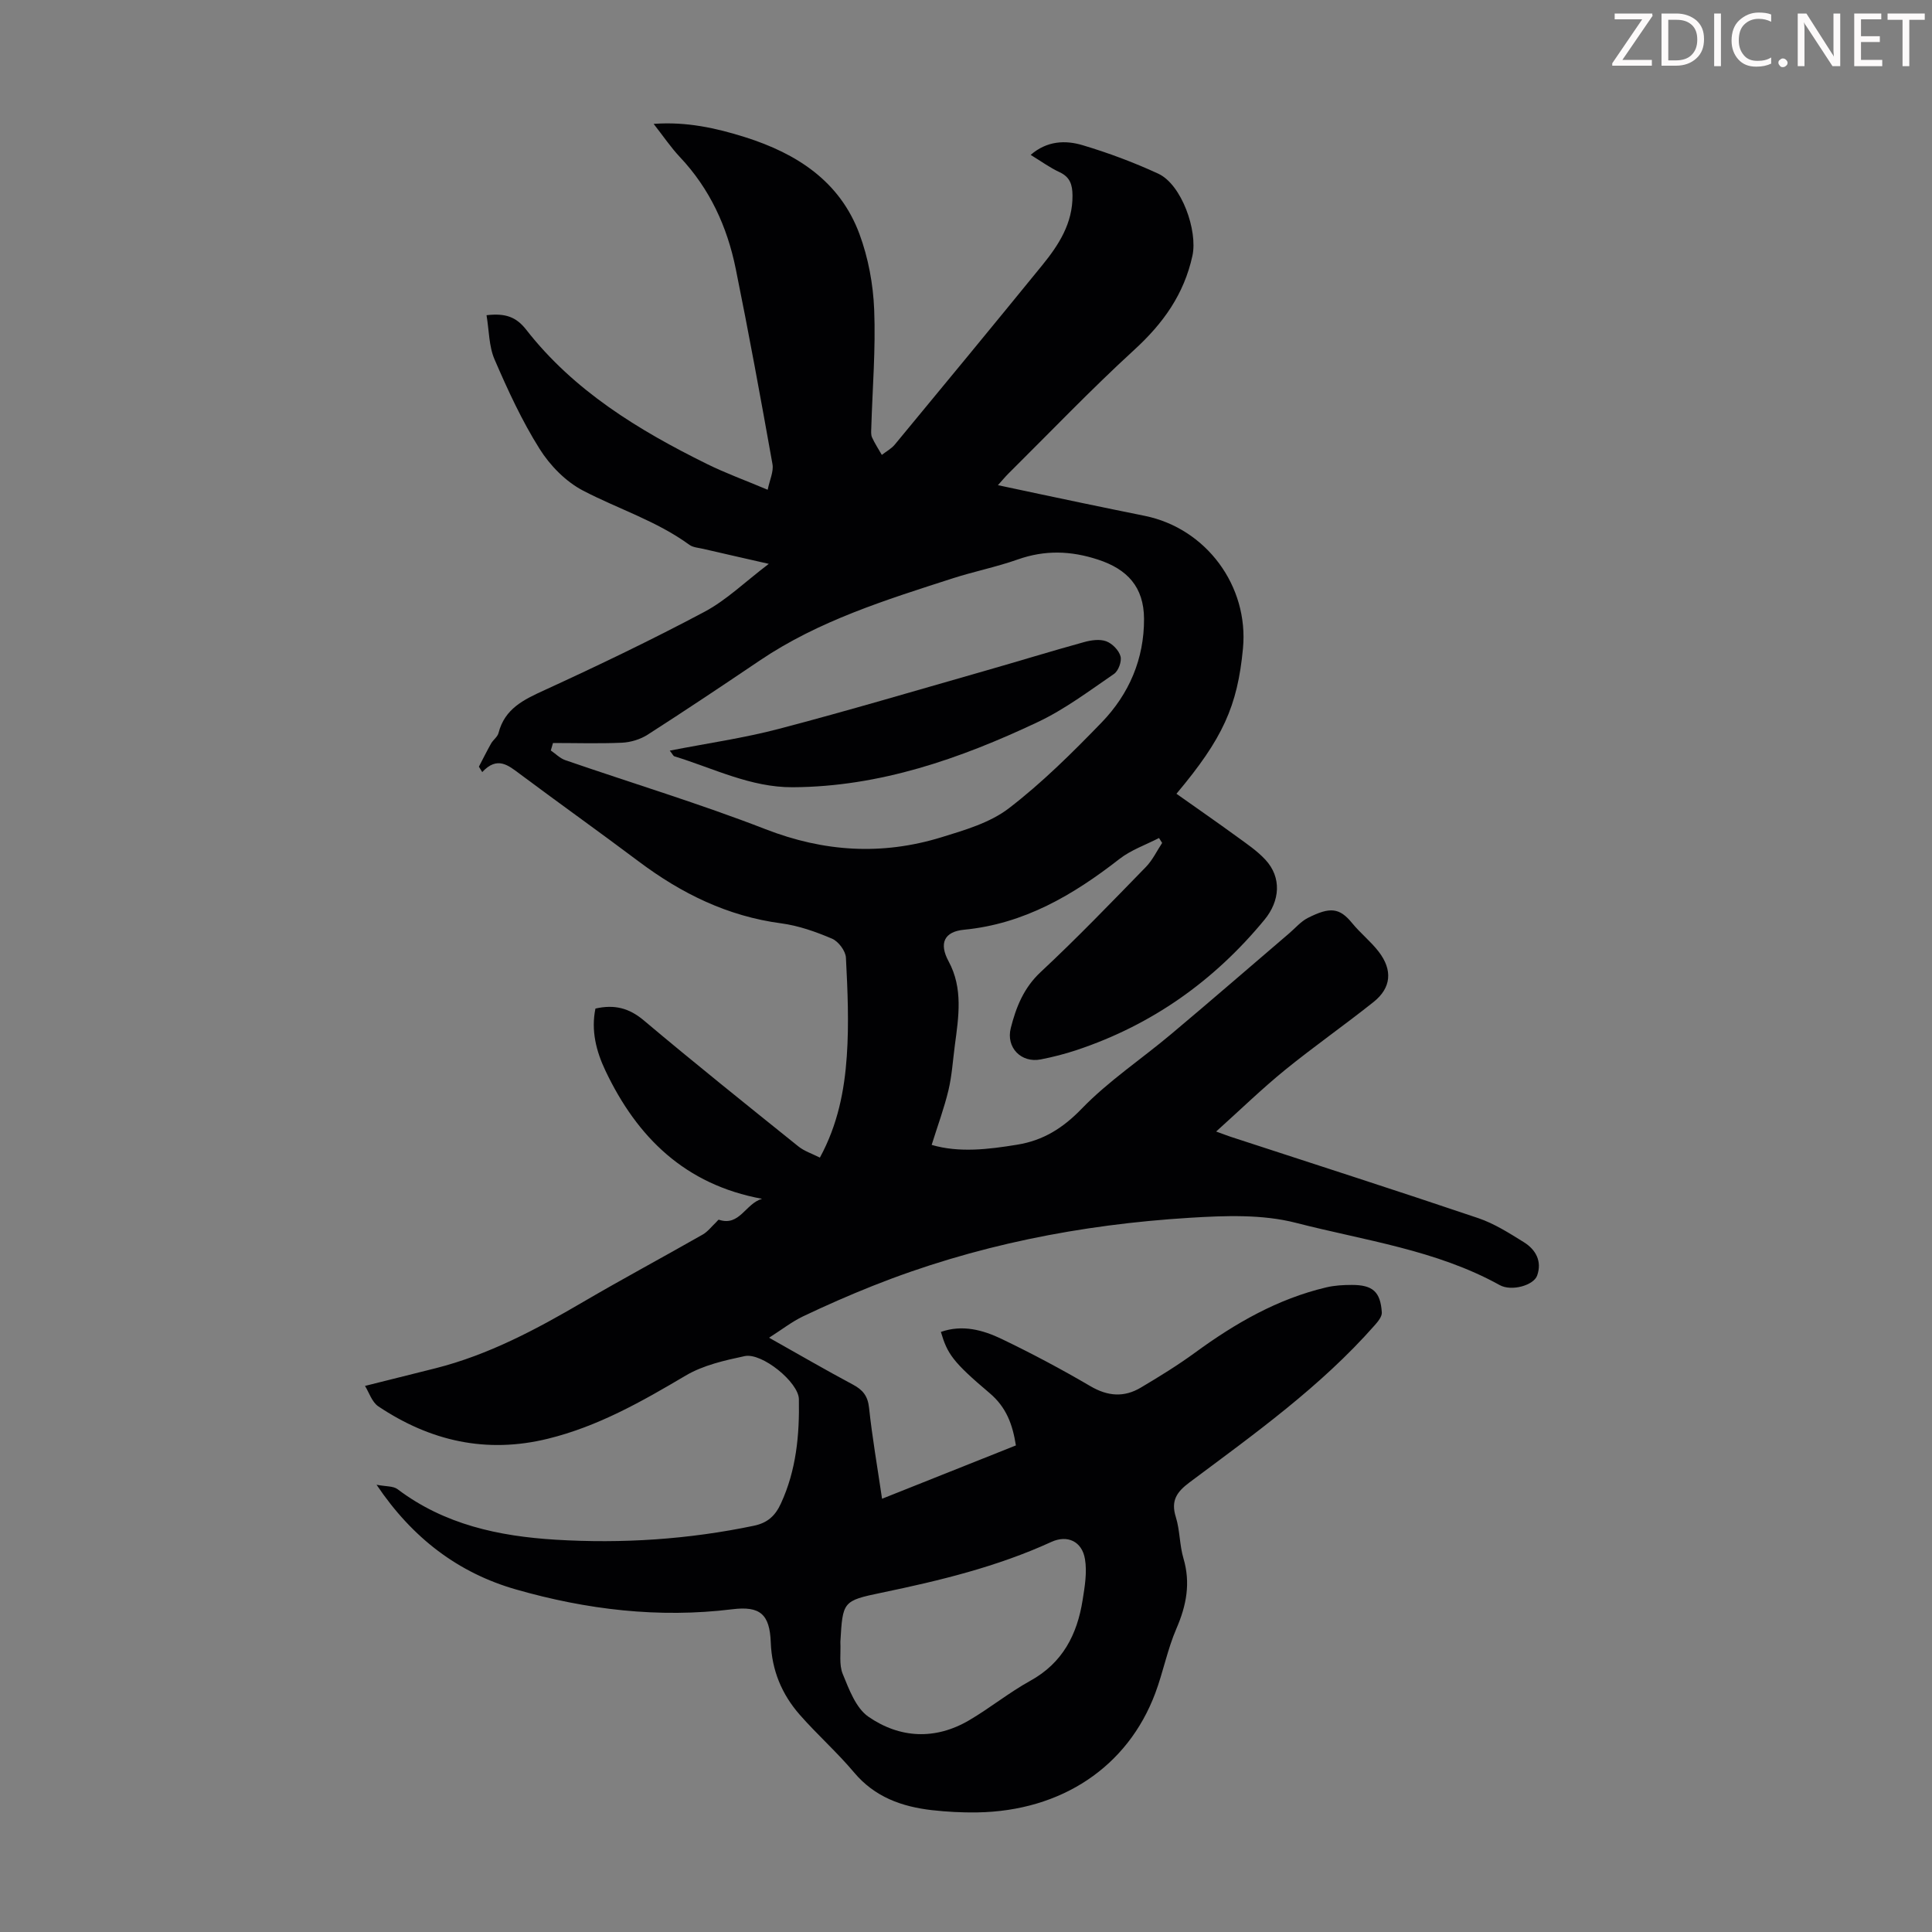 <svg enable-background="new 0 0 400 400" viewBox="0 0 400 400" xmlns="http://www.w3.org/2000/svg"><rect x="0" y="0" width="400" height="400" fill="#808080" stroke="none"/><g fill="#fcfafa"><path d="m342.2 3.2-6.3 9.2h6.1v1.2h-8.2v-.5l6.2-9.1h-5.7v-1.2h7.8v.4z"/><path d="m344 13.7v-10.9h3.1c1.6 0 3 .5 4.1 1.4 1.1 1 1.6 2.2 1.6 3.9s-.5 3-1.6 4-2.5 1.5-4.2 1.5h-3zm1.4-9.6v8.4h1.6c1.4 0 2.5-.4 3.2-1.1.8-.8 1.2-1.8 1.2-3.2s-.4-2.4-1.2-3.1-1.8-1-3.1-1z"/><path d="m356.3 2.8v10.9h-1.4v-10.9z"/><path d="m366.6 13.2c-.8.4-1.8.6-3 .6-1.6 0-2.8-.5-3.7-1.5s-1.4-2.3-1.4-3.9c0-1.7.5-3.2 1.6-4.2s2.4-1.6 4-1.6c1 0 1.9.1 2.6.4v1.5c-.8-.4-1.6-.6-2.6-.6-1.2 0-2.2.4-3 1.2s-1.1 1.9-1.1 3.3c0 1.3.4 2.3 1.1 3.1s1.6 1.1 2.8 1.1c1.1 0 2-.2 2.8-.7v1.3z"/><path d="m368.2 13c0-.3.1-.5.3-.6.2-.2.4-.3.6-.3.3 0 .5.1.7.3s.3.4.3.6-.1.5-.3.6c-.2.2-.4.3-.7.3s-.5-.1-.6-.3c-.2-.2-.3-.4-.3-.6z"/><path d="m381.1 13.7h-1.7l-5.5-8.4c-.2-.2-.3-.5-.4-.7 0 .2.1.8.1 1.5v7.6h-1.4v-10.9h1.8l5.3 8.3c.3.4.4.6.4.8 0-.3-.1-.8-.1-1.6v-7.5h1.4v10.9z"/><path d="m389.7 13.7h-5.8v-10.9h5.6v1.2h-4.2v3.5h3.9v1.2h-3.9v3.7h4.4z"/><path d="m398.4 4.1h-3.1v9.6h-1.4v-9.6h-3.1v-1.3h7.7v1.3z"/></g><path d="m77.96 307.4c1.92.38 3.45.24 4.35.92 9.7 7.33 20.95 9.74 32.73 10.46 13.8.84 27.48-.06 41.04-2.89 2.87-.6 4.44-2.09 5.59-4.59 3.19-6.89 3.87-14.21 3.73-21.63-.07-3.49-7.65-9.67-11.23-8.9-4.18.89-8.6 1.89-12.21 4.03-9.08 5.37-18.13 10.52-28.51 13.07-12.81 3.15-24.39.47-35.11-6.69-1.35-.9-1.95-2.94-2.77-4.24 5.23-1.31 9.93-2.47 14.62-3.66 10.96-2.78 20.79-8.02 30.46-13.68 8.2-4.8 16.58-9.29 24.84-14 1.06-.61 1.86-1.69 2.78-2.55.19-.18.45-.56.56-.52 4.31 1.45 5.48-3.33 8.94-4.33-15.92-2.93-25.85-12.71-32.4-26.48-1.94-4.07-3.03-8.37-2.09-12.91 3.9-.88 6.95-.13 10.01 2.45 10.52 8.86 21.27 17.46 31.99 26.08 1.24 1 2.87 1.52 4.47 2.33 3.72-6.85 5.08-13.9 5.57-21 .47-6.76.17-13.6-.18-20.39-.07-1.4-1.55-3.38-2.88-3.94-3.35-1.43-6.92-2.69-10.51-3.17-11.1-1.47-20.66-6.17-29.49-12.8-8.14-6.11-16.44-12.02-24.6-18.11-2.44-1.82-4.69-3.77-7.82-.41-.23-.37-.46-.74-.69-1.12.84-1.6 1.64-3.23 2.53-4.8.44-.77 1.33-1.37 1.53-2.16 1.29-5.07 5.23-6.92 9.56-8.9 11.16-5.12 22.25-10.44 33.08-16.2 4.55-2.42 8.38-6.18 13.32-9.93-5.22-1.19-9.39-2.13-13.56-3.1-.98-.23-2.12-.29-2.88-.84-6.75-4.93-14.72-7.42-22.01-11.22-3.57-1.86-6.84-5.19-9-8.64-3.67-5.83-6.59-12.18-9.33-18.53-1.18-2.72-1.12-5.97-1.66-9.15 3.86-.45 6.12.32 8.2 2.98 9.88 12.67 23.23 20.8 37.37 27.79 3.89 1.93 8 3.41 12.64 5.37.41-2.03 1.27-3.77.99-5.32-2.41-13.51-4.88-27.02-7.61-40.46-1.76-8.67-5.36-16.54-11.54-23.09-1.9-2.02-3.46-4.35-5.45-6.88 6.77-.5 12.91.85 18.93 2.75 10.67 3.37 19.63 9.11 23.68 20.05 1.83 4.94 2.84 10.39 3.05 15.66.33 8.14-.36 16.31-.6 24.47-.02.67-.1 1.42.16 1.99.57 1.25 1.34 2.41 2.02 3.61.91-.71 1.99-1.28 2.71-2.16 10.2-12.33 20.38-24.68 30.49-37.09 3.42-4.2 6.33-8.68 6.28-14.46-.02-2.21-.49-3.81-2.69-4.83-2.01-.93-3.83-2.27-5.97-3.57 3.34-2.91 7.15-3.09 10.75-2.01 5.33 1.59 10.6 3.56 15.65 5.89 4.89 2.25 8.21 11.87 7.09 17-1.75 8-6.06 14-12.02 19.46-8.99 8.23-17.43 17.07-26.1 25.66-.62.62-1.18 1.3-2.15 2.38 6.02 1.28 11.63 2.48 17.25 3.65 4.38.92 8.76 1.81 13.14 2.7 12.73 2.58 21.58 14.54 20.34 27.49-1.13 11.91-4.18 18.64-13.77 30.05 4.17 2.95 8.34 5.84 12.45 8.83 2.07 1.51 4.25 2.97 5.97 4.83 3.42 3.69 3 8.54-.18 12.41-10.44 12.67-23.3 21.79-38.89 26.99-2.43.81-4.93 1.45-7.45 1.94-4 .79-7.23-2.43-6.2-6.49 1.09-4.3 2.66-8.3 6.18-11.59 7.51-7 14.64-14.42 21.81-21.78 1.37-1.41 2.25-3.3 3.35-4.96-.22-.34-.43-.68-.65-1.02-2.75 1.42-5.79 2.47-8.19 4.34-9.58 7.47-19.75 13.45-32.18 14.65-4.12.4-5.21 2.82-3.2 6.53 3.04 5.61 2.08 11.51 1.3 17.4-.41 3.1-.6 6.26-1.32 9.29-.89 3.72-2.23 7.33-3.48 11.33 5.68 1.66 11.71.94 17.74-.05 5.34-.87 9.43-3.41 13.34-7.46 5.55-5.74 12.35-10.25 18.51-15.43 8.21-6.89 16.3-13.91 24.45-20.88 1.27-1.09 2.41-2.45 3.86-3.18 4.59-2.32 6.55-2.12 9.17 1.1 1.69 2.07 3.85 3.77 5.48 5.89 2.94 3.82 2.61 7.5-1.07 10.43-6.03 4.8-12.37 9.23-18.35 14.09-4.73 3.85-9.13 8.13-14.23 12.72 1.68.61 2.34.87 3.01 1.09 17.09 5.59 34.22 11.08 51.25 16.84 3.34 1.13 6.43 3.11 9.46 4.99 2.45 1.53 3.79 3.93 2.74 6.9-.71 2.02-5.3 3.34-7.76 1.97-13.14-7.28-27.95-9.22-42.16-12.88-6.98-1.8-14.7-1.5-22.02-1.05-22.55 1.39-44.56 5.71-65.63 14.1-4.87 1.94-9.68 4.05-14.42 6.31-2.28 1.09-4.32 2.69-7.03 4.42 6.17 3.47 11.71 6.69 17.35 9.7 2.06 1.1 3.09 2.36 3.35 4.81.65 6.11 1.71 12.17 2.69 18.83 9.34-3.72 18.48-7.36 27.71-11.04-.69-4.36-1.97-7.9-5.45-10.84-7.72-6.52-8.74-8.17-10.08-12.66 4.46-1.57 8.7-.41 12.63 1.48 6.24 3 12.37 6.26 18.34 9.76 3.59 2.1 6.96 2.35 10.42.29 3.84-2.28 7.66-4.63 11.26-7.26 8.29-6.06 17.05-11.11 27.13-13.49 1.72-.41 3.54-.51 5.31-.51 4.32 0 5.92 1.41 6.2 5.69.06.86-.81 1.92-1.49 2.68-11.19 12.7-24.88 22.47-38.32 32.51-2.66 1.99-3.9 3.79-2.84 7.17.86 2.75.76 5.79 1.58 8.56 1.51 5.12.62 9.75-1.46 14.55-1.85 4.28-2.73 8.97-4.37 13.36-5.7 15.25-19.42 24.41-36.88 24.69-3.12.05-6.27-.12-9.38-.47-6.25-.72-11.84-2.72-16.11-7.81-3.52-4.19-7.65-7.84-11.26-11.96-3.7-4.23-5.76-9.16-5.98-14.94-.21-5.87-2.23-7.59-7.96-6.88-15.25 1.88-30.19.08-44.79-4.1-11.91-3.41-21.43-10.6-28.87-21.68zm36.53-153.57c-.15.52-.3 1.03-.45 1.55.99.68 1.9 1.62 2.99 2 13.82 4.77 27.85 9.01 41.47 14.3 12.12 4.71 24.11 5.44 36.37 1.68 4.85-1.49 10.09-3.01 14-6.01 6.89-5.29 13.14-11.5 19.2-17.76 5.69-5.88 8.83-13.17 8.79-21.49-.04-6.55-3.43-10.25-9.53-12.24-5.64-1.85-11-2.01-16.61-.03-4.41 1.56-9.05 2.48-13.51 3.92-13.82 4.46-27.71 8.76-39.92 17.01-7.69 5.19-15.41 10.35-23.22 15.36-1.5.96-3.48 1.56-5.27 1.65-4.76.21-9.54.06-14.31.06zm59.5 186.13c.12 2.23-.31 4.68.49 6.62 1.31 3.19 2.72 7.05 5.32 8.85 6.49 4.48 13.83 4.86 20.86.73 4.32-2.54 8.27-5.75 12.65-8.17 6.69-3.69 9.7-9.56 10.83-16.68.45-2.81.95-5.78.49-8.52-.61-3.68-3.64-5.07-6.96-3.55-11.25 5.15-23.14 8.02-35.18 10.52-8.04 1.67-8.01 1.81-8.5 10.2z" fill="#010103"/><path d="m138.67 155.41c7.81-1.53 15.35-2.6 22.68-4.53 14.25-3.74 28.38-7.94 42.54-11.98 6.87-1.96 13.7-4.07 20.59-5.97 1.45-.4 3.23-.65 4.55-.16 1.25.46 2.61 1.85 2.96 3.11.29 1.04-.43 3.02-1.35 3.65-5.14 3.52-10.21 7.34-15.81 9.98-16.04 7.57-32.68 13.39-50.74 13.48-8.68.04-16.4-3.93-24.46-6.4-.25-.08-.41-.49-.96-1.18z" fill="#010103"/></svg>